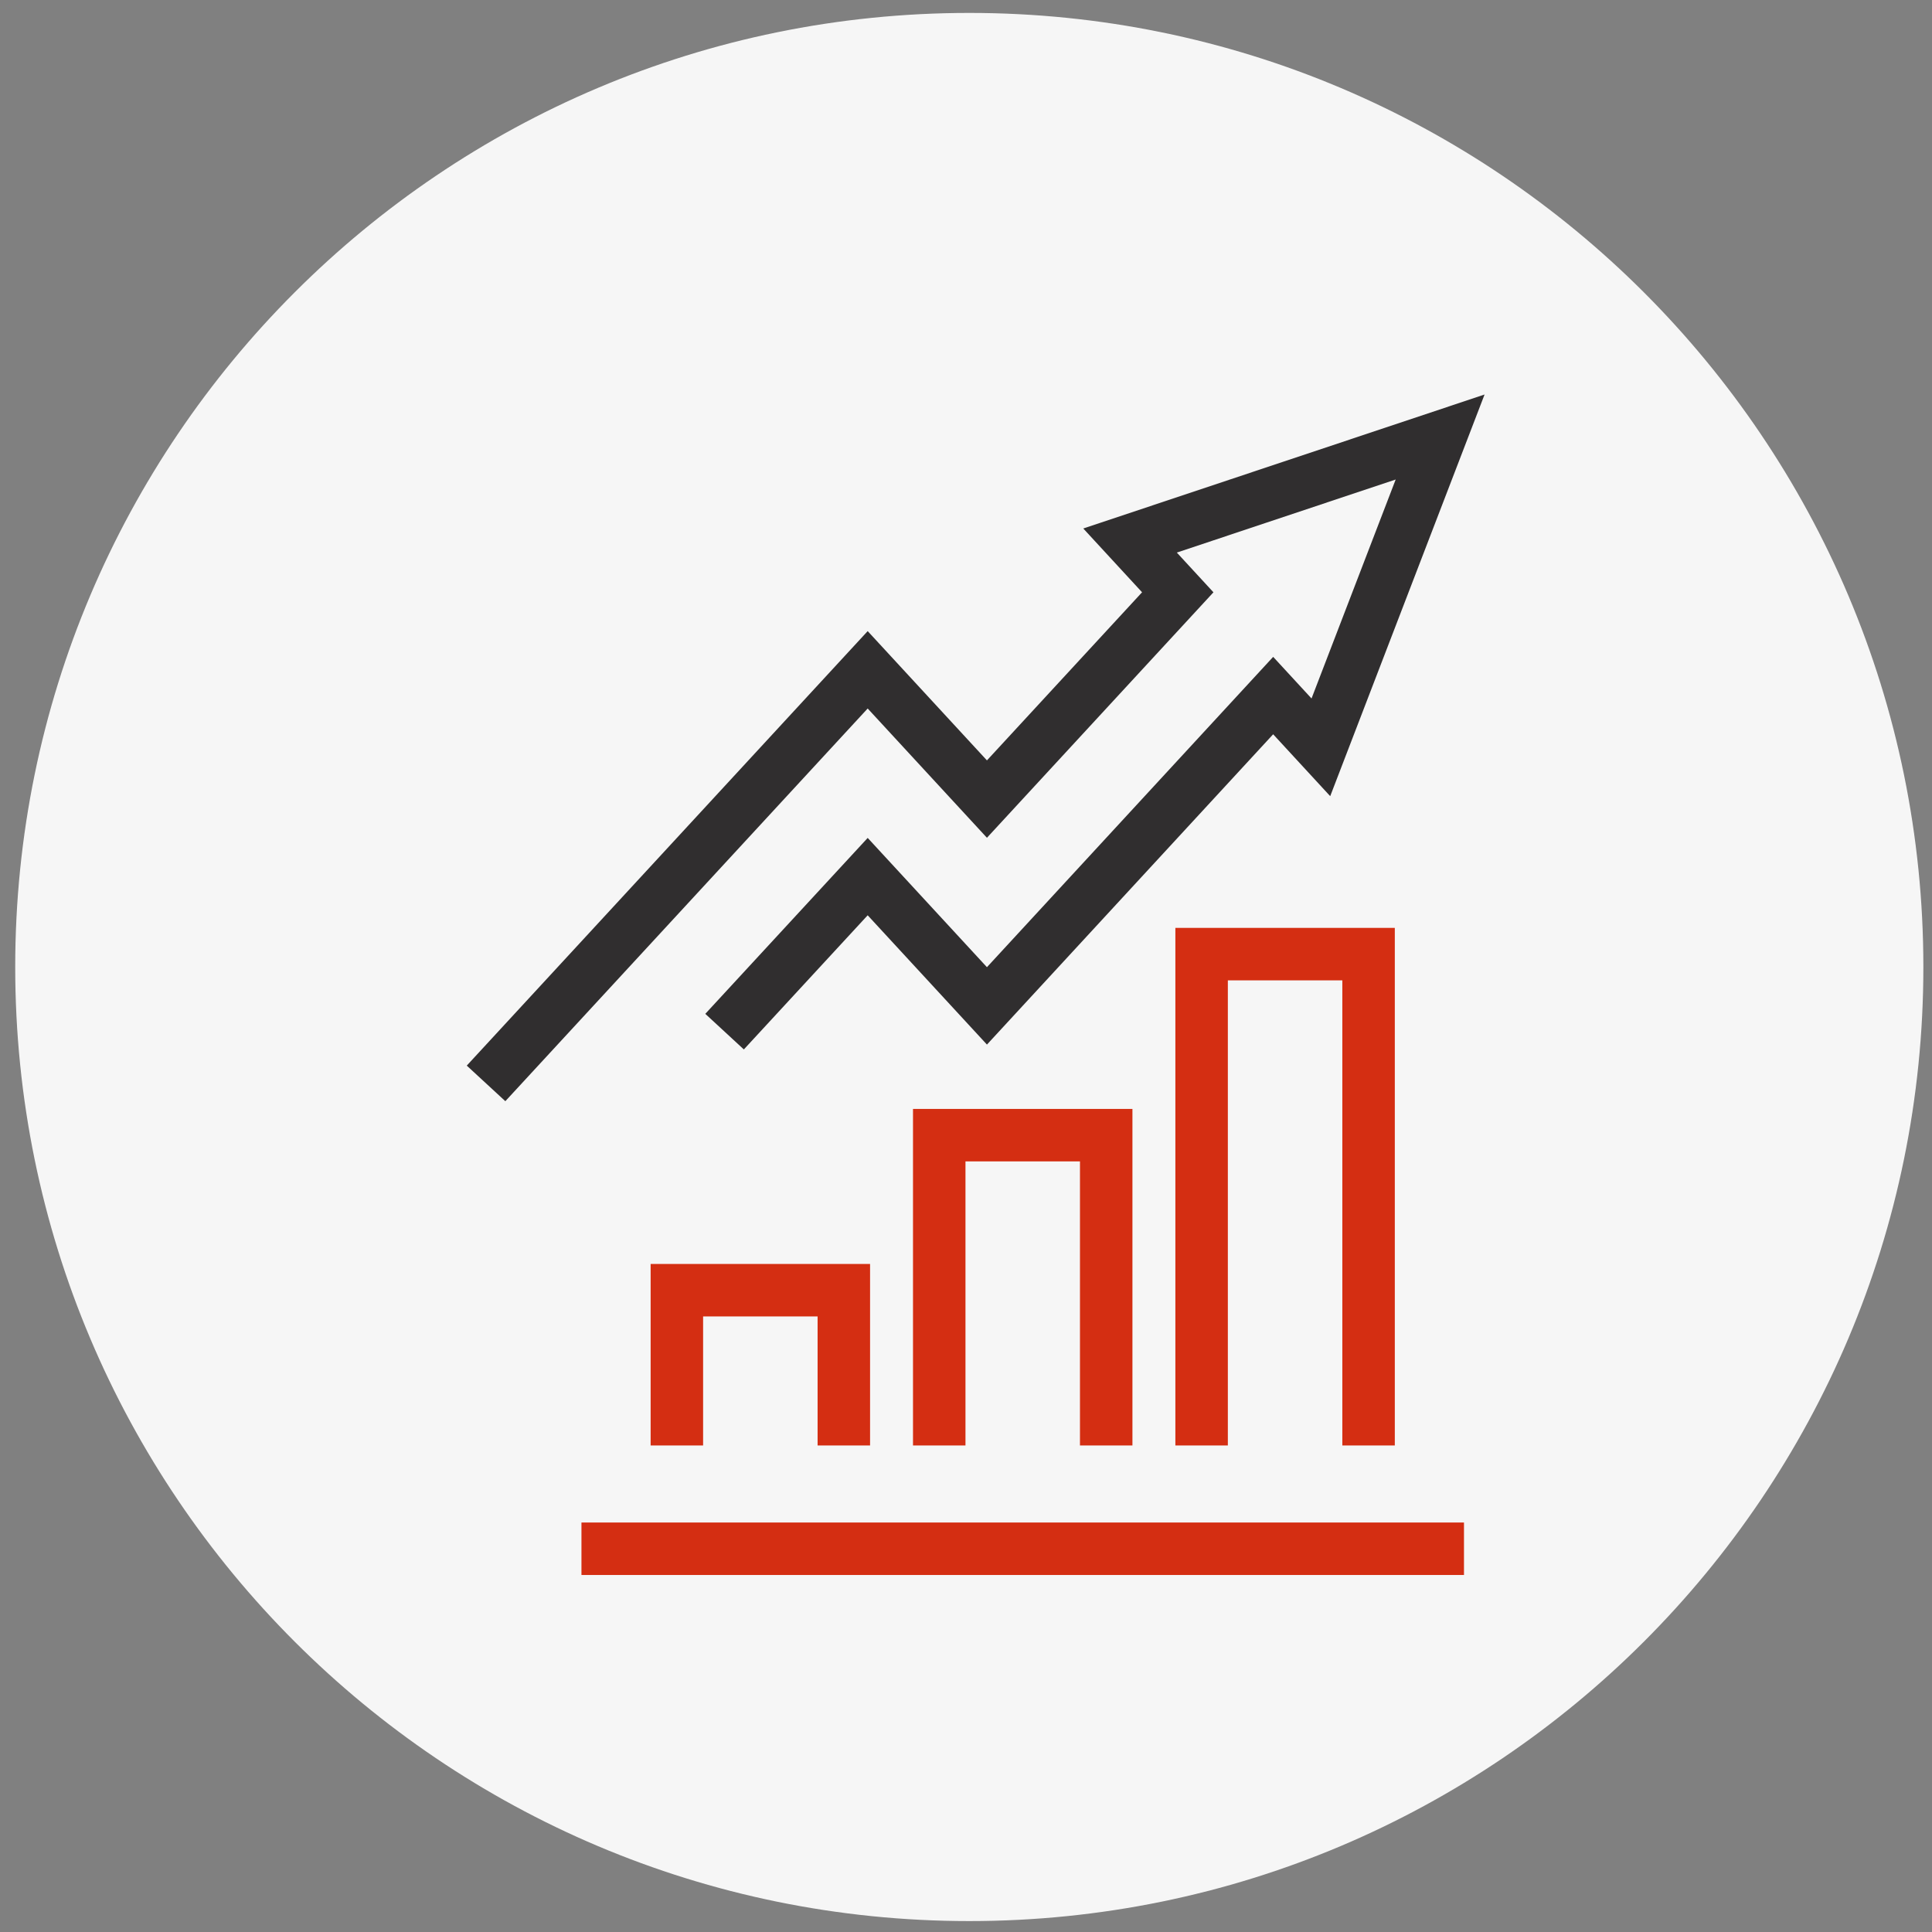 <svg width="81" height="81" viewBox="0 0 81 81" fill="none" xmlns="http://www.w3.org/2000/svg">
<rect x="0" y="0" width="81" height="81" fill="#808080" stroke="none"/>
<path d="M40.638 80.542C62.729 80.542 80.638 62.633 80.638 40.542C80.638 18.451 62.729 0.542 40.638 0.542C18.546 0.542 0.638 18.451 0.638 40.542C0.638 62.633 18.546 80.542 40.638 80.542Z" fill="#F6F6F6"/>
<path d="M30.378 43.252L36.378 36.752L41.378 42.172L53.378 29.162L55.378 31.332L60.378 18.322L47.378 22.662L49.378 24.832L41.378 33.502L36.378 28.082L20.378 45.422" stroke="#302E2F" stroke-width="2.2" stroke-miterlimit="10"/>
<path d="M57.378 60.602V40.002H50.378V60.602M46.378 60.602V47.592H39.378V60.602M35.378 60.602V54.092H28.378V60.602M24.378 64.932H61.378" stroke="#D42E12" stroke-width="2.2" stroke-miterlimit="10"/>
</svg>
